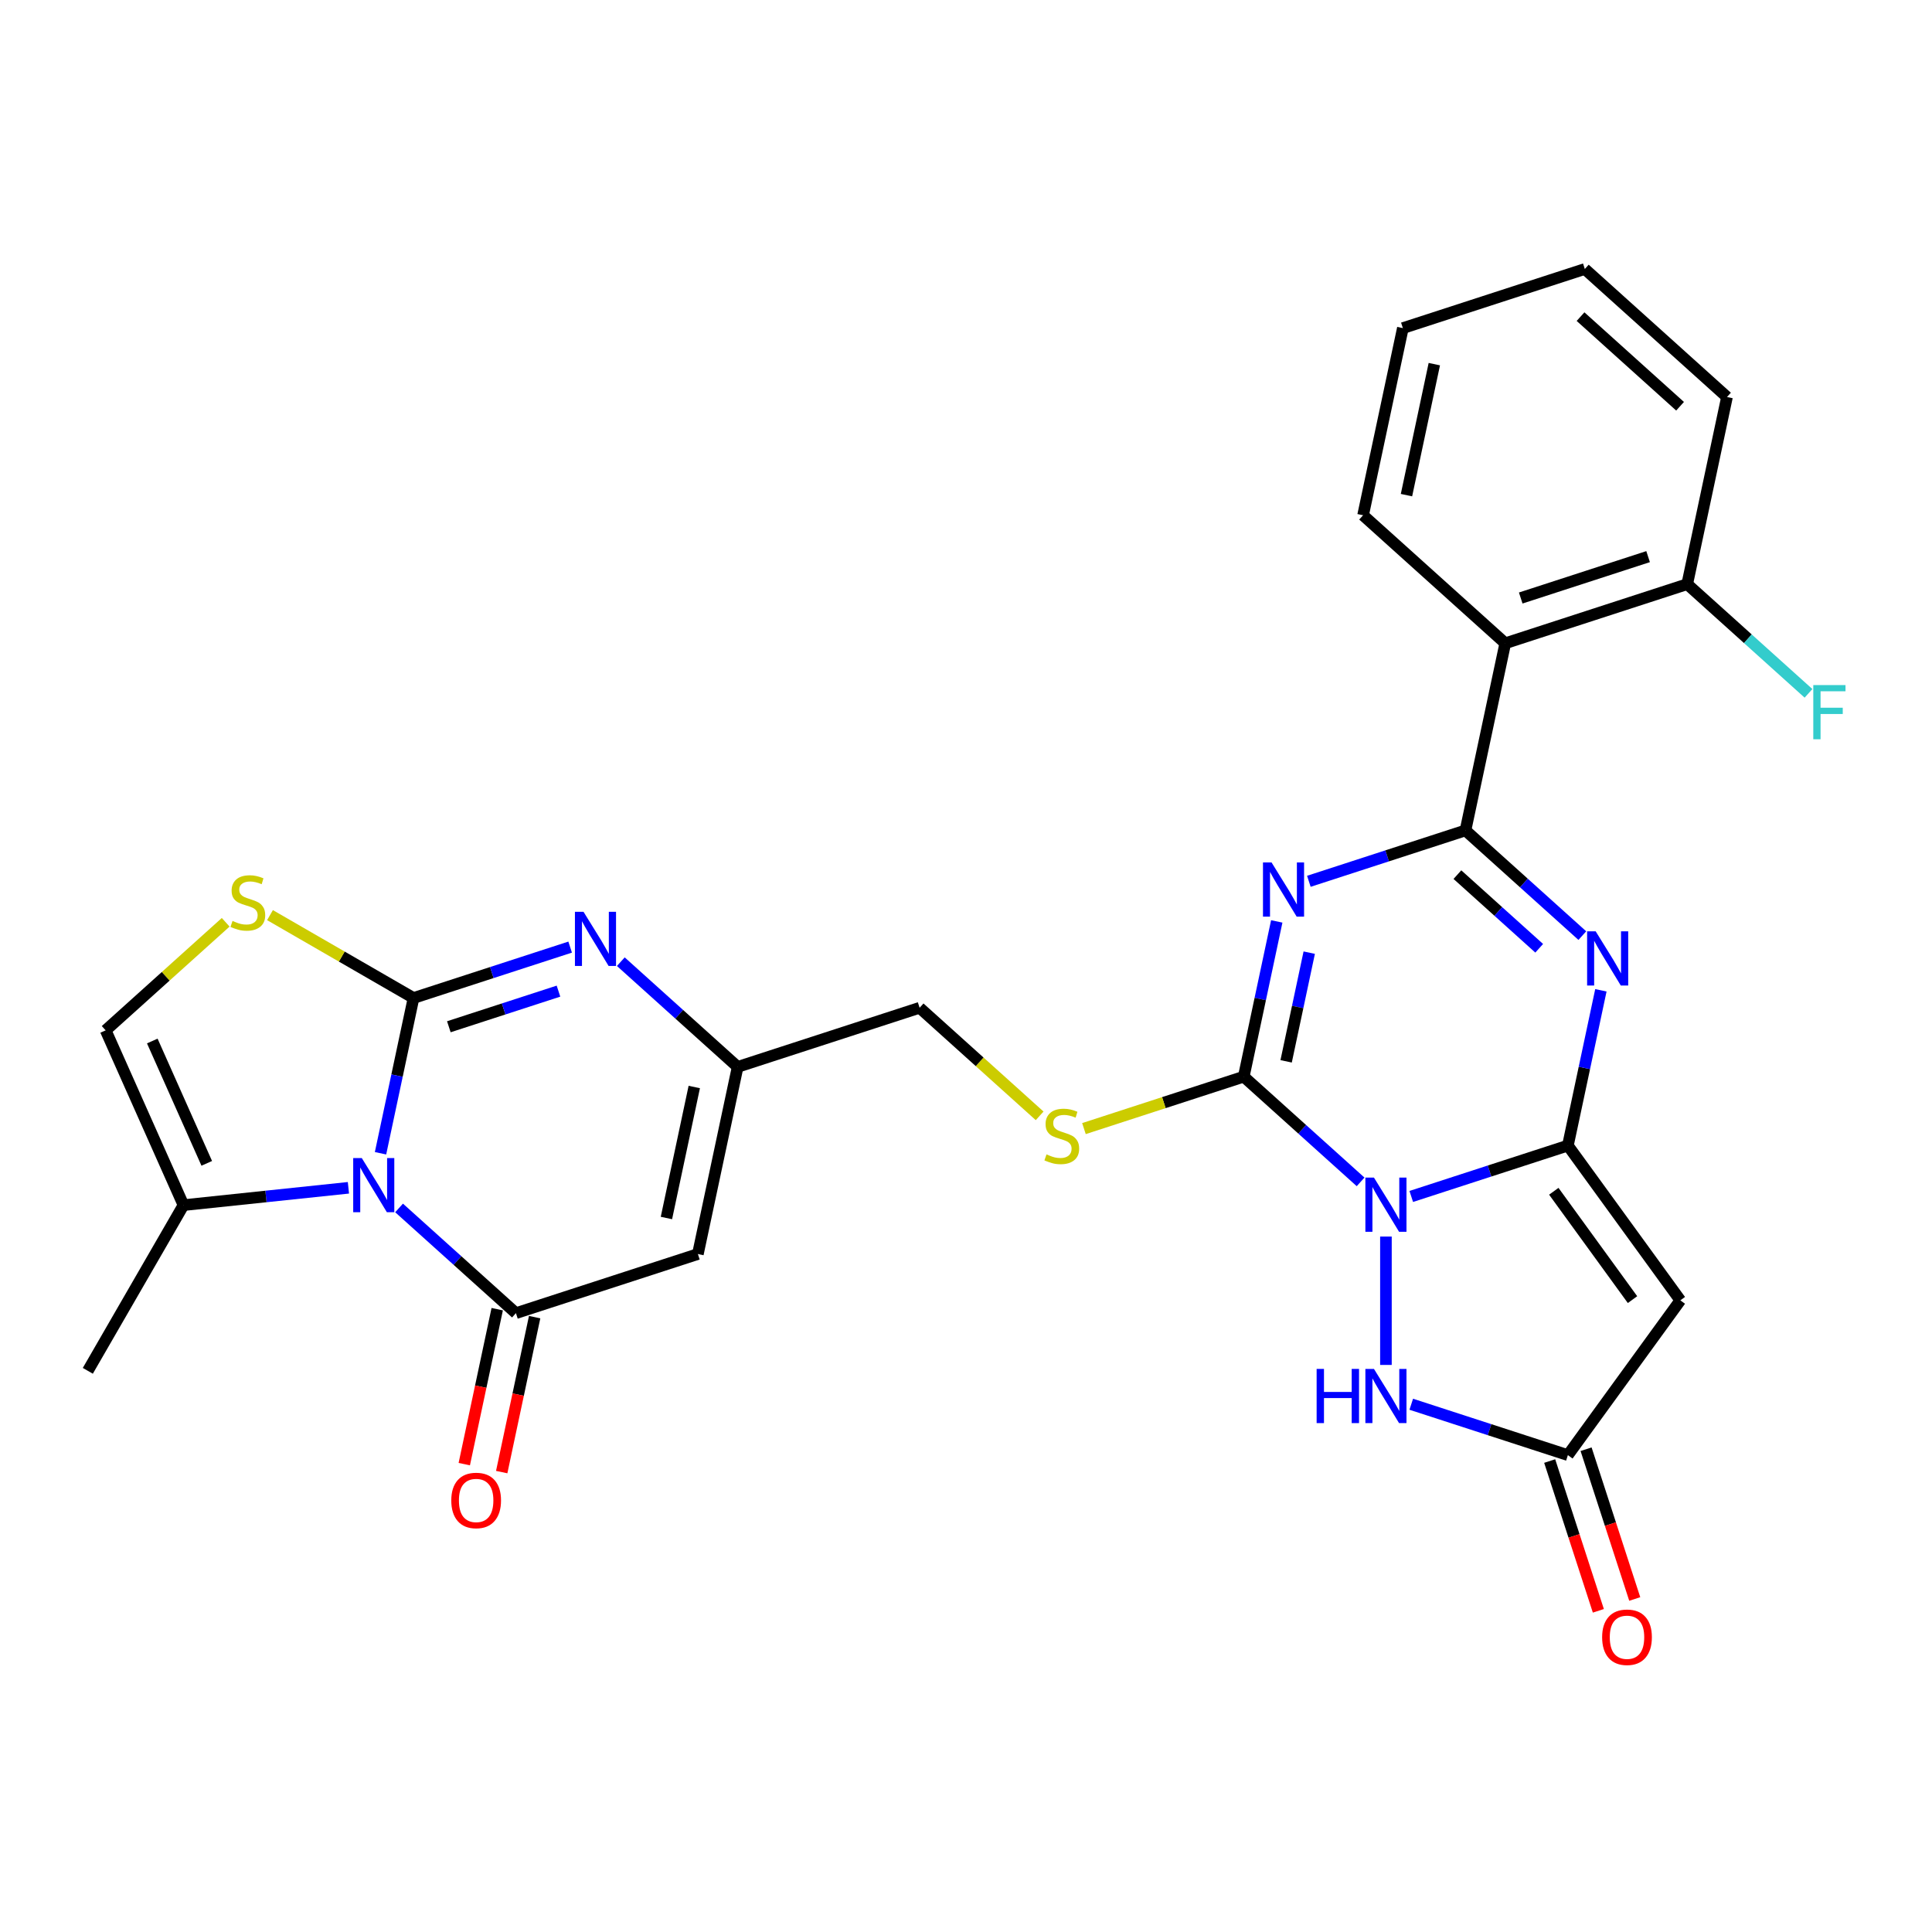 <?xml version='1.0' encoding='iso-8859-1'?>
<svg version='1.1' baseProfile='full'
              xmlns='http://www.w3.org/2000/svg'
                      xmlns:rdkit='http://www.rdkit.org/xml'
                      xmlns:xlink='http://www.w3.org/1999/xlink'
                  xml:space='preserve'
width='1000px' height='1000px' viewBox='0 0 1000 1000'>
<!-- END OF HEADER -->
<rect style='opacity:1.0;fill:#FFFFFF;stroke:none' width='1000' height='1000' x='0' y='0'> </rect>
<path class='bond-0' d='M 730.465,619.284 L 771,606.114' style='fill:none;fill-rule:evenodd;stroke:#0000FF;stroke-width:6px;stroke-linecap:butt;stroke-linejoin:miter;stroke-opacity:1' />
<path class='bond-0' d='M 771,606.114 L 811.534,592.943' style='fill:none;fill-rule:evenodd;stroke:#000000;stroke-width:6px;stroke-linecap:butt;stroke-linejoin:miter;stroke-opacity:1' />
<path class='bond-5' d='M 704.243,611.739 L 674.003,584.511' style='fill:none;fill-rule:evenodd;stroke:#0000FF;stroke-width:6px;stroke-linecap:butt;stroke-linejoin:miter;stroke-opacity:1' />
<path class='bond-5' d='M 674.003,584.511 L 643.763,557.283' style='fill:none;fill-rule:evenodd;stroke:#000000;stroke-width:6px;stroke-linecap:butt;stroke-linejoin:miter;stroke-opacity:1' />
<path class='bond-11' d='M 717.354,640.042 L 717.354,706.486' style='fill:none;fill-rule:evenodd;stroke:#0000FF;stroke-width:6px;stroke-linecap:butt;stroke-linejoin:miter;stroke-opacity:1' />
<path class='bond-6' d='M 811.534,592.943 L 820.075,552.761' style='fill:none;fill-rule:evenodd;stroke:#000000;stroke-width:6px;stroke-linecap:butt;stroke-linejoin:miter;stroke-opacity:1' />
<path class='bond-6' d='M 820.075,552.761 L 828.616,512.579' style='fill:none;fill-rule:evenodd;stroke:#0000FF;stroke-width:6px;stroke-linecap:butt;stroke-linejoin:miter;stroke-opacity:1' />
<path class='bond-9' d='M 811.534,592.943 L 869.74,673.058' style='fill:none;fill-rule:evenodd;stroke:#000000;stroke-width:6px;stroke-linecap:butt;stroke-linejoin:miter;stroke-opacity:1' />
<path class='bond-9' d='M 804.242,616.602 L 844.987,672.682' style='fill:none;fill-rule:evenodd;stroke:#000000;stroke-width:6px;stroke-linecap:butt;stroke-linejoin:miter;stroke-opacity:1' />
<path class='bond-1' d='M 214.041,516.562 L 254.575,503.391' style='fill:none;fill-rule:evenodd;stroke:#000000;stroke-width:6px;stroke-linecap:butt;stroke-linejoin:miter;stroke-opacity:1' />
<path class='bond-1' d='M 254.575,503.391 L 295.11,490.221' style='fill:none;fill-rule:evenodd;stroke:#0000FF;stroke-width:6px;stroke-linecap:butt;stroke-linejoin:miter;stroke-opacity:1' />
<path class='bond-1' d='M 232.321,531.447 L 260.695,522.227' style='fill:none;fill-rule:evenodd;stroke:#000000;stroke-width:6px;stroke-linecap:butt;stroke-linejoin:miter;stroke-opacity:1' />
<path class='bond-1' d='M 260.695,522.227 L 289.069,513.008' style='fill:none;fill-rule:evenodd;stroke:#0000FF;stroke-width:6px;stroke-linecap:butt;stroke-linejoin:miter;stroke-opacity:1' />
<path class='bond-12' d='M 214.041,516.562 L 176.895,495.115' style='fill:none;fill-rule:evenodd;stroke:#000000;stroke-width:6px;stroke-linecap:butt;stroke-linejoin:miter;stroke-opacity:1' />
<path class='bond-12' d='M 176.895,495.115 L 139.749,473.669' style='fill:none;fill-rule:evenodd;stroke:#CCCC00;stroke-width:6px;stroke-linecap:butt;stroke-linejoin:miter;stroke-opacity:1' />
<path class='bond-31' d='M 214.041,516.562 L 205.5,556.744' style='fill:none;fill-rule:evenodd;stroke:#000000;stroke-width:6px;stroke-linecap:butt;stroke-linejoin:miter;stroke-opacity:1' />
<path class='bond-31' d='M 205.5,556.744 L 196.959,596.927' style='fill:none;fill-rule:evenodd;stroke:#0000FF;stroke-width:6px;stroke-linecap:butt;stroke-linejoin:miter;stroke-opacity:1' />
<path class='bond-2' d='M 206.563,625.23 L 236.803,652.458' style='fill:none;fill-rule:evenodd;stroke:#0000FF;stroke-width:6px;stroke-linecap:butt;stroke-linejoin:miter;stroke-opacity:1' />
<path class='bond-2' d='M 236.803,652.458 L 267.043,679.686' style='fill:none;fill-rule:evenodd;stroke:#000000;stroke-width:6px;stroke-linecap:butt;stroke-linejoin:miter;stroke-opacity:1' />
<path class='bond-16' d='M 180.341,614.802 L 137.654,619.289' style='fill:none;fill-rule:evenodd;stroke:#0000FF;stroke-width:6px;stroke-linecap:butt;stroke-linejoin:miter;stroke-opacity:1' />
<path class='bond-16' d='M 137.654,619.289 L 94.968,623.776' style='fill:none;fill-rule:evenodd;stroke:#000000;stroke-width:6px;stroke-linecap:butt;stroke-linejoin:miter;stroke-opacity:1' />
<path class='bond-3' d='M 660.845,476.918 L 652.304,517.1' style='fill:none;fill-rule:evenodd;stroke:#0000FF;stroke-width:6px;stroke-linecap:butt;stroke-linejoin:miter;stroke-opacity:1' />
<path class='bond-3' d='M 652.304,517.1 L 643.763,557.283' style='fill:none;fill-rule:evenodd;stroke:#000000;stroke-width:6px;stroke-linecap:butt;stroke-linejoin:miter;stroke-opacity:1' />
<path class='bond-3' d='M 677.655,493.09 L 671.676,521.218' style='fill:none;fill-rule:evenodd;stroke:#0000FF;stroke-width:6px;stroke-linecap:butt;stroke-linejoin:miter;stroke-opacity:1' />
<path class='bond-3' d='M 671.676,521.218 L 665.698,549.346' style='fill:none;fill-rule:evenodd;stroke:#000000;stroke-width:6px;stroke-linecap:butt;stroke-linejoin:miter;stroke-opacity:1' />
<path class='bond-4' d='M 677.463,456.16 L 717.997,442.989' style='fill:none;fill-rule:evenodd;stroke:#0000FF;stroke-width:6px;stroke-linecap:butt;stroke-linejoin:miter;stroke-opacity:1' />
<path class='bond-4' d='M 717.997,442.989 L 758.532,429.819' style='fill:none;fill-rule:evenodd;stroke:#000000;stroke-width:6px;stroke-linecap:butt;stroke-linejoin:miter;stroke-opacity:1' />
<path class='bond-13' d='M 758.532,429.819 L 779.12,332.956' style='fill:none;fill-rule:evenodd;stroke:#000000;stroke-width:6px;stroke-linecap:butt;stroke-linejoin:miter;stroke-opacity:1' />
<path class='bond-30' d='M 758.532,429.819 L 788.772,457.047' style='fill:none;fill-rule:evenodd;stroke:#000000;stroke-width:6px;stroke-linecap:butt;stroke-linejoin:miter;stroke-opacity:1' />
<path class='bond-30' d='M 788.772,457.047 L 819.012,484.275' style='fill:none;fill-rule:evenodd;stroke:#0000FF;stroke-width:6px;stroke-linecap:butt;stroke-linejoin:miter;stroke-opacity:1' />
<path class='bond-30' d='M 754.351,452.706 L 775.519,471.765' style='fill:none;fill-rule:evenodd;stroke:#000000;stroke-width:6px;stroke-linecap:butt;stroke-linejoin:miter;stroke-opacity:1' />
<path class='bond-30' d='M 775.519,471.765 L 796.687,490.825' style='fill:none;fill-rule:evenodd;stroke:#0000FF;stroke-width:6px;stroke-linecap:butt;stroke-linejoin:miter;stroke-opacity:1' />
<path class='bond-18' d='M 643.763,557.283 L 602.407,570.72' style='fill:none;fill-rule:evenodd;stroke:#000000;stroke-width:6px;stroke-linecap:butt;stroke-linejoin:miter;stroke-opacity:1' />
<path class='bond-18' d='M 602.407,570.72 L 561.05,584.158' style='fill:none;fill-rule:evenodd;stroke:#CCCC00;stroke-width:6px;stroke-linecap:butt;stroke-linejoin:miter;stroke-opacity:1' />
<path class='bond-7' d='M 267.043,679.686 L 361.223,649.085' style='fill:none;fill-rule:evenodd;stroke:#000000;stroke-width:6px;stroke-linecap:butt;stroke-linejoin:miter;stroke-opacity:1' />
<path class='bond-19' d='M 257.357,677.627 L 248.833,717.731' style='fill:none;fill-rule:evenodd;stroke:#000000;stroke-width:6px;stroke-linecap:butt;stroke-linejoin:miter;stroke-opacity:1' />
<path class='bond-19' d='M 248.833,717.731 L 240.308,757.834' style='fill:none;fill-rule:evenodd;stroke:#FF0000;stroke-width:6px;stroke-linecap:butt;stroke-linejoin:miter;stroke-opacity:1' />
<path class='bond-19' d='M 276.729,681.745 L 268.205,721.848' style='fill:none;fill-rule:evenodd;stroke:#000000;stroke-width:6px;stroke-linecap:butt;stroke-linejoin:miter;stroke-opacity:1' />
<path class='bond-19' d='M 268.205,721.848 L 259.681,761.951' style='fill:none;fill-rule:evenodd;stroke:#FF0000;stroke-width:6px;stroke-linecap:butt;stroke-linejoin:miter;stroke-opacity:1' />
<path class='bond-8' d='M 321.332,497.766 L 351.572,524.994' style='fill:none;fill-rule:evenodd;stroke:#0000FF;stroke-width:6px;stroke-linecap:butt;stroke-linejoin:miter;stroke-opacity:1' />
<path class='bond-8' d='M 351.572,524.994 L 381.812,552.223' style='fill:none;fill-rule:evenodd;stroke:#000000;stroke-width:6px;stroke-linecap:butt;stroke-linejoin:miter;stroke-opacity:1' />
<path class='bond-29' d='M 869.74,673.058 L 811.534,753.172' style='fill:none;fill-rule:evenodd;stroke:#000000;stroke-width:6px;stroke-linecap:butt;stroke-linejoin:miter;stroke-opacity:1' />
<path class='bond-10' d='M 361.223,649.085 L 381.812,552.223' style='fill:none;fill-rule:evenodd;stroke:#000000;stroke-width:6px;stroke-linecap:butt;stroke-linejoin:miter;stroke-opacity:1' />
<path class='bond-10' d='M 344.939,630.438 L 359.351,562.634' style='fill:none;fill-rule:evenodd;stroke:#000000;stroke-width:6px;stroke-linecap:butt;stroke-linejoin:miter;stroke-opacity:1' />
<path class='bond-14' d='M 730.465,726.831 L 771,740.001' style='fill:none;fill-rule:evenodd;stroke:#0000FF;stroke-width:6px;stroke-linecap:butt;stroke-linejoin:miter;stroke-opacity:1' />
<path class='bond-14' d='M 771,740.001 L 811.534,753.172' style='fill:none;fill-rule:evenodd;stroke:#000000;stroke-width:6px;stroke-linecap:butt;stroke-linejoin:miter;stroke-opacity:1' />
<path class='bond-17' d='M 116.814,477.374 L 85.752,505.342' style='fill:none;fill-rule:evenodd;stroke:#CCCC00;stroke-width:6px;stroke-linecap:butt;stroke-linejoin:miter;stroke-opacity:1' />
<path class='bond-17' d='M 85.752,505.342 L 54.69,533.31' style='fill:none;fill-rule:evenodd;stroke:#000000;stroke-width:6px;stroke-linecap:butt;stroke-linejoin:miter;stroke-opacity:1' />
<path class='bond-20' d='M 779.12,332.956 L 873.3,302.355' style='fill:none;fill-rule:evenodd;stroke:#000000;stroke-width:6px;stroke-linecap:butt;stroke-linejoin:miter;stroke-opacity:1' />
<path class='bond-20' d='M 787.127,309.53 L 853.053,288.11' style='fill:none;fill-rule:evenodd;stroke:#000000;stroke-width:6px;stroke-linecap:butt;stroke-linejoin:miter;stroke-opacity:1' />
<path class='bond-24' d='M 779.12,332.956 L 705.529,266.695' style='fill:none;fill-rule:evenodd;stroke:#000000;stroke-width:6px;stroke-linecap:butt;stroke-linejoin:miter;stroke-opacity:1' />
<path class='bond-21' d='M 802.116,756.232 L 814.71,794.994' style='fill:none;fill-rule:evenodd;stroke:#000000;stroke-width:6px;stroke-linecap:butt;stroke-linejoin:miter;stroke-opacity:1' />
<path class='bond-21' d='M 814.71,794.994 L 827.305,833.756' style='fill:none;fill-rule:evenodd;stroke:#FF0000;stroke-width:6px;stroke-linecap:butt;stroke-linejoin:miter;stroke-opacity:1' />
<path class='bond-21' d='M 820.952,750.112 L 833.546,788.874' style='fill:none;fill-rule:evenodd;stroke:#000000;stroke-width:6px;stroke-linecap:butt;stroke-linejoin:miter;stroke-opacity:1' />
<path class='bond-21' d='M 833.546,788.874 L 846.141,827.635' style='fill:none;fill-rule:evenodd;stroke:#FF0000;stroke-width:6px;stroke-linecap:butt;stroke-linejoin:miter;stroke-opacity:1' />
<path class='bond-15' d='M 381.812,552.223 L 475.992,521.622' style='fill:none;fill-rule:evenodd;stroke:#000000;stroke-width:6px;stroke-linecap:butt;stroke-linejoin:miter;stroke-opacity:1' />
<path class='bond-25' d='M 94.968,623.776 L 45.455,709.535' style='fill:none;fill-rule:evenodd;stroke:#000000;stroke-width:6px;stroke-linecap:butt;stroke-linejoin:miter;stroke-opacity:1' />
<path class='bond-33' d='M 94.968,623.776 L 54.69,533.31' style='fill:none;fill-rule:evenodd;stroke:#000000;stroke-width:6px;stroke-linecap:butt;stroke-linejoin:miter;stroke-opacity:1' />
<path class='bond-33' d='M 107.019,602.15 L 78.825,538.824' style='fill:none;fill-rule:evenodd;stroke:#000000;stroke-width:6px;stroke-linecap:butt;stroke-linejoin:miter;stroke-opacity:1' />
<path class='bond-22' d='M 538.116,577.558 L 507.054,549.59' style='fill:none;fill-rule:evenodd;stroke:#CCCC00;stroke-width:6px;stroke-linecap:butt;stroke-linejoin:miter;stroke-opacity:1' />
<path class='bond-22' d='M 507.054,549.59 L 475.992,521.622' style='fill:none;fill-rule:evenodd;stroke:#000000;stroke-width:6px;stroke-linecap:butt;stroke-linejoin:miter;stroke-opacity:1' />
<path class='bond-23' d='M 873.3,302.355 L 904.689,330.618' style='fill:none;fill-rule:evenodd;stroke:#000000;stroke-width:6px;stroke-linecap:butt;stroke-linejoin:miter;stroke-opacity:1' />
<path class='bond-23' d='M 904.689,330.618 L 936.078,358.88' style='fill:none;fill-rule:evenodd;stroke:#33CCCC;stroke-width:6px;stroke-linecap:butt;stroke-linejoin:miter;stroke-opacity:1' />
<path class='bond-26' d='M 873.3,302.355 L 893.889,205.493' style='fill:none;fill-rule:evenodd;stroke:#000000;stroke-width:6px;stroke-linecap:butt;stroke-linejoin:miter;stroke-opacity:1' />
<path class='bond-27' d='M 705.529,266.695 L 726.118,169.832' style='fill:none;fill-rule:evenodd;stroke:#000000;stroke-width:6px;stroke-linecap:butt;stroke-linejoin:miter;stroke-opacity:1' />
<path class='bond-27' d='M 727.99,256.283 L 742.402,188.479' style='fill:none;fill-rule:evenodd;stroke:#000000;stroke-width:6px;stroke-linecap:butt;stroke-linejoin:miter;stroke-opacity:1' />
<path class='bond-32' d='M 893.889,205.493 L 820.298,139.231' style='fill:none;fill-rule:evenodd;stroke:#000000;stroke-width:6px;stroke-linecap:butt;stroke-linejoin:miter;stroke-opacity:1' />
<path class='bond-32' d='M 869.598,210.272 L 818.084,163.888' style='fill:none;fill-rule:evenodd;stroke:#000000;stroke-width:6px;stroke-linecap:butt;stroke-linejoin:miter;stroke-opacity:1' />
<path class='bond-28' d='M 726.118,169.832 L 820.298,139.231' style='fill:none;fill-rule:evenodd;stroke:#000000;stroke-width:6px;stroke-linecap:butt;stroke-linejoin:miter;stroke-opacity:1' />
<path  class='atom-0' d='M 711.155 609.522
L 720.345 624.376
Q 721.256 625.842, 722.721 628.496
Q 724.187 631.15, 724.266 631.308
L 724.266 609.522
L 727.989 609.522
L 727.989 637.566
L 724.147 637.566
L 714.284 621.326
Q 713.135 619.425, 711.908 617.246
Q 710.719 615.068, 710.363 614.394
L 710.363 637.566
L 706.719 637.566
L 706.719 609.522
L 711.155 609.522
' fill='#0000FF'/>
<path  class='atom-3' d='M 187.253 599.402
L 196.443 614.256
Q 197.354 615.722, 198.819 618.376
Q 200.285 621.03, 200.364 621.188
L 200.364 599.402
L 204.087 599.402
L 204.087 627.447
L 200.245 627.447
L 190.382 611.206
Q 189.233 609.305, 188.006 607.126
Q 186.817 604.948, 186.461 604.274
L 186.461 627.447
L 182.817 627.447
L 182.817 599.402
L 187.253 599.402
' fill='#0000FF'/>
<path  class='atom-4' d='M 658.153 446.398
L 667.342 461.252
Q 668.253 462.717, 669.719 465.371
Q 671.185 468.025, 671.264 468.184
L 671.264 446.398
L 674.987 446.398
L 674.987 474.442
L 671.145 474.442
L 661.282 458.202
Q 660.133 456.3, 658.905 454.122
Q 657.717 451.943, 657.36 451.27
L 657.36 474.442
L 653.716 474.442
L 653.716 446.398
L 658.153 446.398
' fill='#0000FF'/>
<path  class='atom-7' d='M 825.924 482.059
L 835.113 496.913
Q 836.024 498.378, 837.49 501.032
Q 838.956 503.686, 839.035 503.844
L 839.035 482.059
L 842.758 482.059
L 842.758 510.103
L 838.916 510.103
L 829.053 493.863
Q 827.904 491.961, 826.676 489.783
Q 825.488 487.604, 825.131 486.931
L 825.131 510.103
L 821.487 510.103
L 821.487 482.059
L 825.924 482.059
' fill='#0000FF'/>
<path  class='atom-9' d='M 302.022 471.939
L 311.211 486.793
Q 312.122 488.258, 313.588 490.912
Q 315.054 493.566, 315.133 493.725
L 315.133 471.939
L 318.856 471.939
L 318.856 499.983
L 315.014 499.983
L 305.151 483.743
Q 304.002 481.841, 302.774 479.663
Q 301.586 477.484, 301.229 476.811
L 301.229 499.983
L 297.585 499.983
L 297.585 471.939
L 302.022 471.939
' fill='#0000FF'/>
<path  class='atom-12' d='M 681.487 708.549
L 685.289 708.549
L 685.289 720.472
L 699.628 720.472
L 699.628 708.549
L 703.431 708.549
L 703.431 736.593
L 699.628 736.593
L 699.628 723.64
L 685.289 723.64
L 685.289 736.593
L 681.487 736.593
L 681.487 708.549
' fill='#0000FF'/>
<path  class='atom-12' d='M 711.155 708.549
L 720.345 723.403
Q 721.256 724.868, 722.721 727.522
Q 724.187 730.176, 724.266 730.335
L 724.266 708.549
L 727.989 708.549
L 727.989 736.593
L 724.147 736.593
L 714.284 720.353
Q 713.135 718.451, 711.908 716.273
Q 710.719 714.094, 710.363 713.421
L 710.363 736.593
L 706.719 736.593
L 706.719 708.549
L 711.155 708.549
' fill='#0000FF'/>
<path  class='atom-13' d='M 120.359 476.674
Q 120.676 476.793, 121.983 477.347
Q 123.29 477.902, 124.716 478.258
Q 126.182 478.575, 127.608 478.575
Q 130.262 478.575, 131.807 477.308
Q 133.351 476, 133.351 473.743
Q 133.351 472.198, 132.559 471.247
Q 131.807 470.297, 130.618 469.782
Q 129.43 469.267, 127.449 468.673
Q 124.954 467.92, 123.449 467.207
Q 121.983 466.494, 120.914 464.989
Q 119.884 463.484, 119.884 460.948
Q 119.884 457.423, 122.26 455.244
Q 124.677 453.066, 129.43 453.066
Q 132.678 453.066, 136.362 454.611
L 135.451 457.661
Q 132.084 456.274, 129.549 456.274
Q 126.816 456.274, 125.31 457.423
Q 123.805 458.532, 123.845 460.473
Q 123.845 461.978, 124.597 462.889
Q 125.39 463.8, 126.499 464.315
Q 127.647 464.83, 129.549 465.424
Q 132.084 466.217, 133.589 467.009
Q 135.094 467.801, 136.164 469.425
Q 137.273 471.01, 137.273 473.743
Q 137.273 477.625, 134.659 479.724
Q 132.084 481.784, 127.766 481.784
Q 125.271 481.784, 123.37 481.229
Q 121.508 480.714, 119.29 479.803
L 120.359 476.674
' fill='#CCCC00'/>
<path  class='atom-19' d='M 541.661 597.509
Q 541.978 597.628, 543.285 598.182
Q 544.592 598.737, 546.018 599.093
Q 547.484 599.41, 548.91 599.41
Q 551.563 599.41, 553.108 598.143
Q 554.653 596.835, 554.653 594.578
Q 554.653 593.033, 553.861 592.082
Q 553.108 591.132, 551.92 590.617
Q 550.732 590.102, 548.751 589.508
Q 546.256 588.755, 544.75 588.042
Q 543.285 587.329, 542.215 585.824
Q 541.185 584.319, 541.185 581.783
Q 541.185 578.258, 543.562 576.079
Q 545.978 573.901, 550.732 573.901
Q 553.98 573.901, 557.664 575.446
L 556.752 578.496
Q 553.386 577.109, 550.85 577.109
Q 548.117 577.109, 546.612 578.258
Q 545.107 579.367, 545.147 581.308
Q 545.147 582.813, 545.899 583.724
Q 546.691 584.635, 547.8 585.15
Q 548.949 585.665, 550.85 586.259
Q 553.386 587.052, 554.891 587.844
Q 556.396 588.636, 557.465 590.26
Q 558.575 591.845, 558.575 594.578
Q 558.575 598.46, 555.96 600.559
Q 553.386 602.619, 549.068 602.619
Q 546.573 602.619, 544.671 602.064
Q 542.81 601.549, 540.591 600.638
L 541.661 597.509
' fill='#CCCC00'/>
<path  class='atom-20' d='M 233.581 776.628
Q 233.581 769.894, 236.908 766.131
Q 240.235 762.368, 246.454 762.368
Q 252.673 762.368, 256.001 766.131
Q 259.328 769.894, 259.328 776.628
Q 259.328 783.441, 255.961 787.323
Q 252.594 791.165, 246.454 791.165
Q 240.275 791.165, 236.908 787.323
Q 233.581 783.481, 233.581 776.628
M 246.454 787.996
Q 250.732 787.996, 253.03 785.144
Q 255.367 782.253, 255.367 776.628
Q 255.367 771.122, 253.03 768.349
Q 250.732 765.537, 246.454 765.537
Q 242.176 765.537, 239.839 768.31
Q 237.542 771.083, 237.542 776.628
Q 237.542 782.292, 239.839 785.144
Q 242.176 787.996, 246.454 787.996
' fill='#FF0000'/>
<path  class='atom-22' d='M 829.261 847.431
Q 829.261 840.697, 832.589 836.934
Q 835.916 833.171, 842.135 833.171
Q 848.354 833.171, 851.681 836.934
Q 855.008 840.697, 855.008 847.431
Q 855.008 854.244, 851.641 858.126
Q 848.274 861.968, 842.135 861.968
Q 835.956 861.968, 832.589 858.126
Q 829.261 854.284, 829.261 847.431
M 842.135 858.799
Q 846.413 858.799, 848.71 855.947
Q 851.047 853.056, 851.047 847.431
Q 851.047 841.925, 848.71 839.152
Q 846.413 836.34, 842.135 836.34
Q 837.857 836.34, 835.52 839.113
Q 833.222 841.886, 833.222 847.431
Q 833.222 853.095, 835.52 855.947
Q 837.857 858.799, 842.135 858.799
' fill='#FF0000'/>
<path  class='atom-24' d='M 938.553 354.595
L 955.229 354.595
L 955.229 357.803
L 942.316 357.803
L 942.316 366.32
L 953.804 366.32
L 953.804 369.568
L 942.316 369.568
L 942.316 382.639
L 938.553 382.639
L 938.553 354.595
' fill='#33CCCC'/>
</svg>

